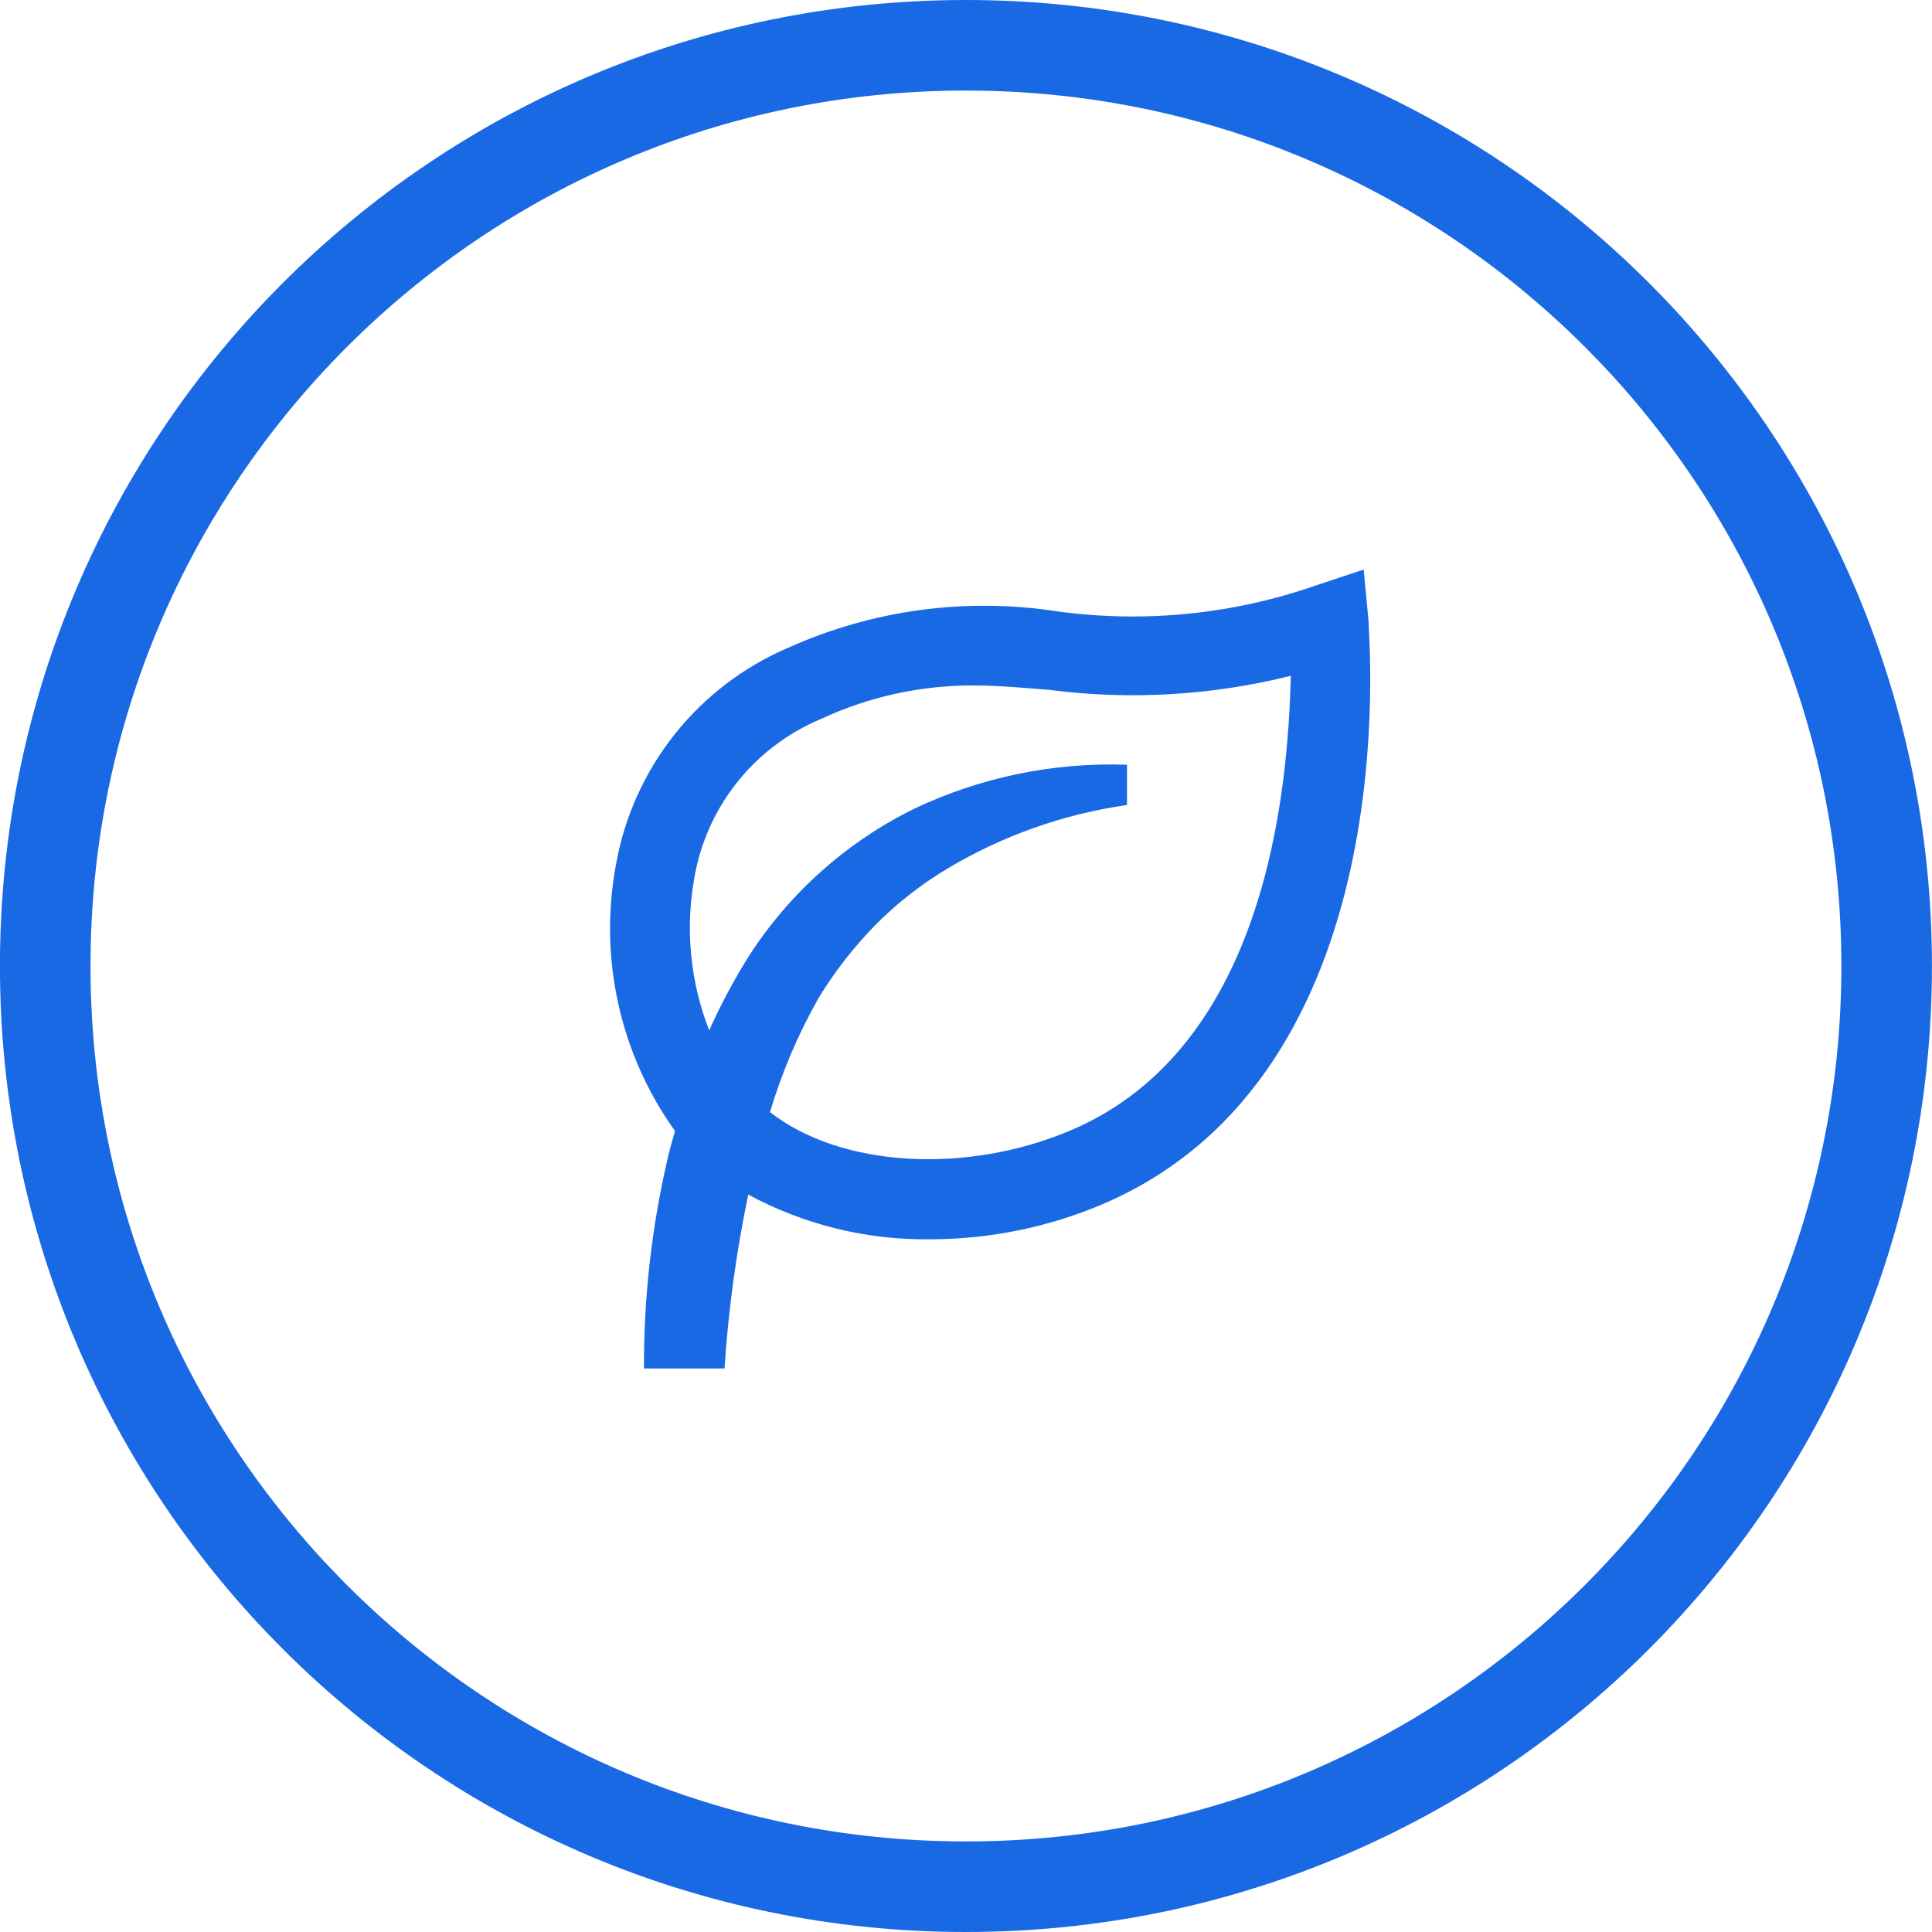 <?xml version="1.0" encoding="UTF-8"?> <svg xmlns="http://www.w3.org/2000/svg" width="64" height="64" viewBox="0 0 64 64" fill="none"><g clip-path="url(#clip0_173_67)"><path d="M31.997 62.5C48.842 62.5 62.498 48.845 62.498 32C62.498 15.155 48.842 1.5 31.997 1.5C15.153 1.5 1.498 15.155 1.498 32C1.498 48.845 15.153 62.5 31.997 62.5Z" stroke="#1969E5" stroke-width="3"></path><path d="M45.173 18.867L43.573 19.4C40.831 20.353 37.903 20.645 35.027 20.253C32.004 19.784 28.911 20.201 26.12 21.453C24.641 22.083 23.342 23.073 22.343 24.333C21.344 25.593 20.676 27.083 20.4 28.667C20.119 30.19 20.148 31.754 20.485 33.266C20.821 34.778 21.459 36.207 22.36 37.467C22.28 37.747 22.2 38.027 22.133 38.307C21.592 40.609 21.323 42.968 21.333 45.333H24C24.127 43.397 24.39 41.472 24.787 39.573C26.637 40.572 28.711 41.082 30.813 41.053C32.774 41.052 34.714 40.657 36.52 39.893C46.667 35.56 45.333 21.147 45.333 20.547L45.173 18.867ZM35.48 37.44C32 38.92 27.84 38.667 25.507 36.84C25.901 35.521 26.442 34.251 27.12 33.053C27.647 32.191 28.269 31.391 28.973 30.667C29.694 29.935 30.505 29.299 31.387 28.773C33.209 27.683 35.231 26.967 37.333 26.667V25.333C34.914 25.248 32.51 25.742 30.32 26.773C28.081 27.867 26.182 29.549 24.827 31.64C24.324 32.439 23.878 33.272 23.493 34.133C22.875 32.553 22.7 30.833 22.987 29.16C23.174 27.989 23.657 26.884 24.39 25.951C25.122 25.018 26.08 24.287 27.173 23.827C28.767 23.08 30.507 22.698 32.267 22.707C33.093 22.707 33.907 22.787 34.76 22.853C37.432 23.198 40.146 23.04 42.76 22.387C42.667 26.067 42 34.667 35.48 37.44Z" fill="#1969E5"></path></g><defs><clipPath id="clip0_173_67"><rect width="64" height="64" fill="white"></rect></clipPath></defs></svg> 